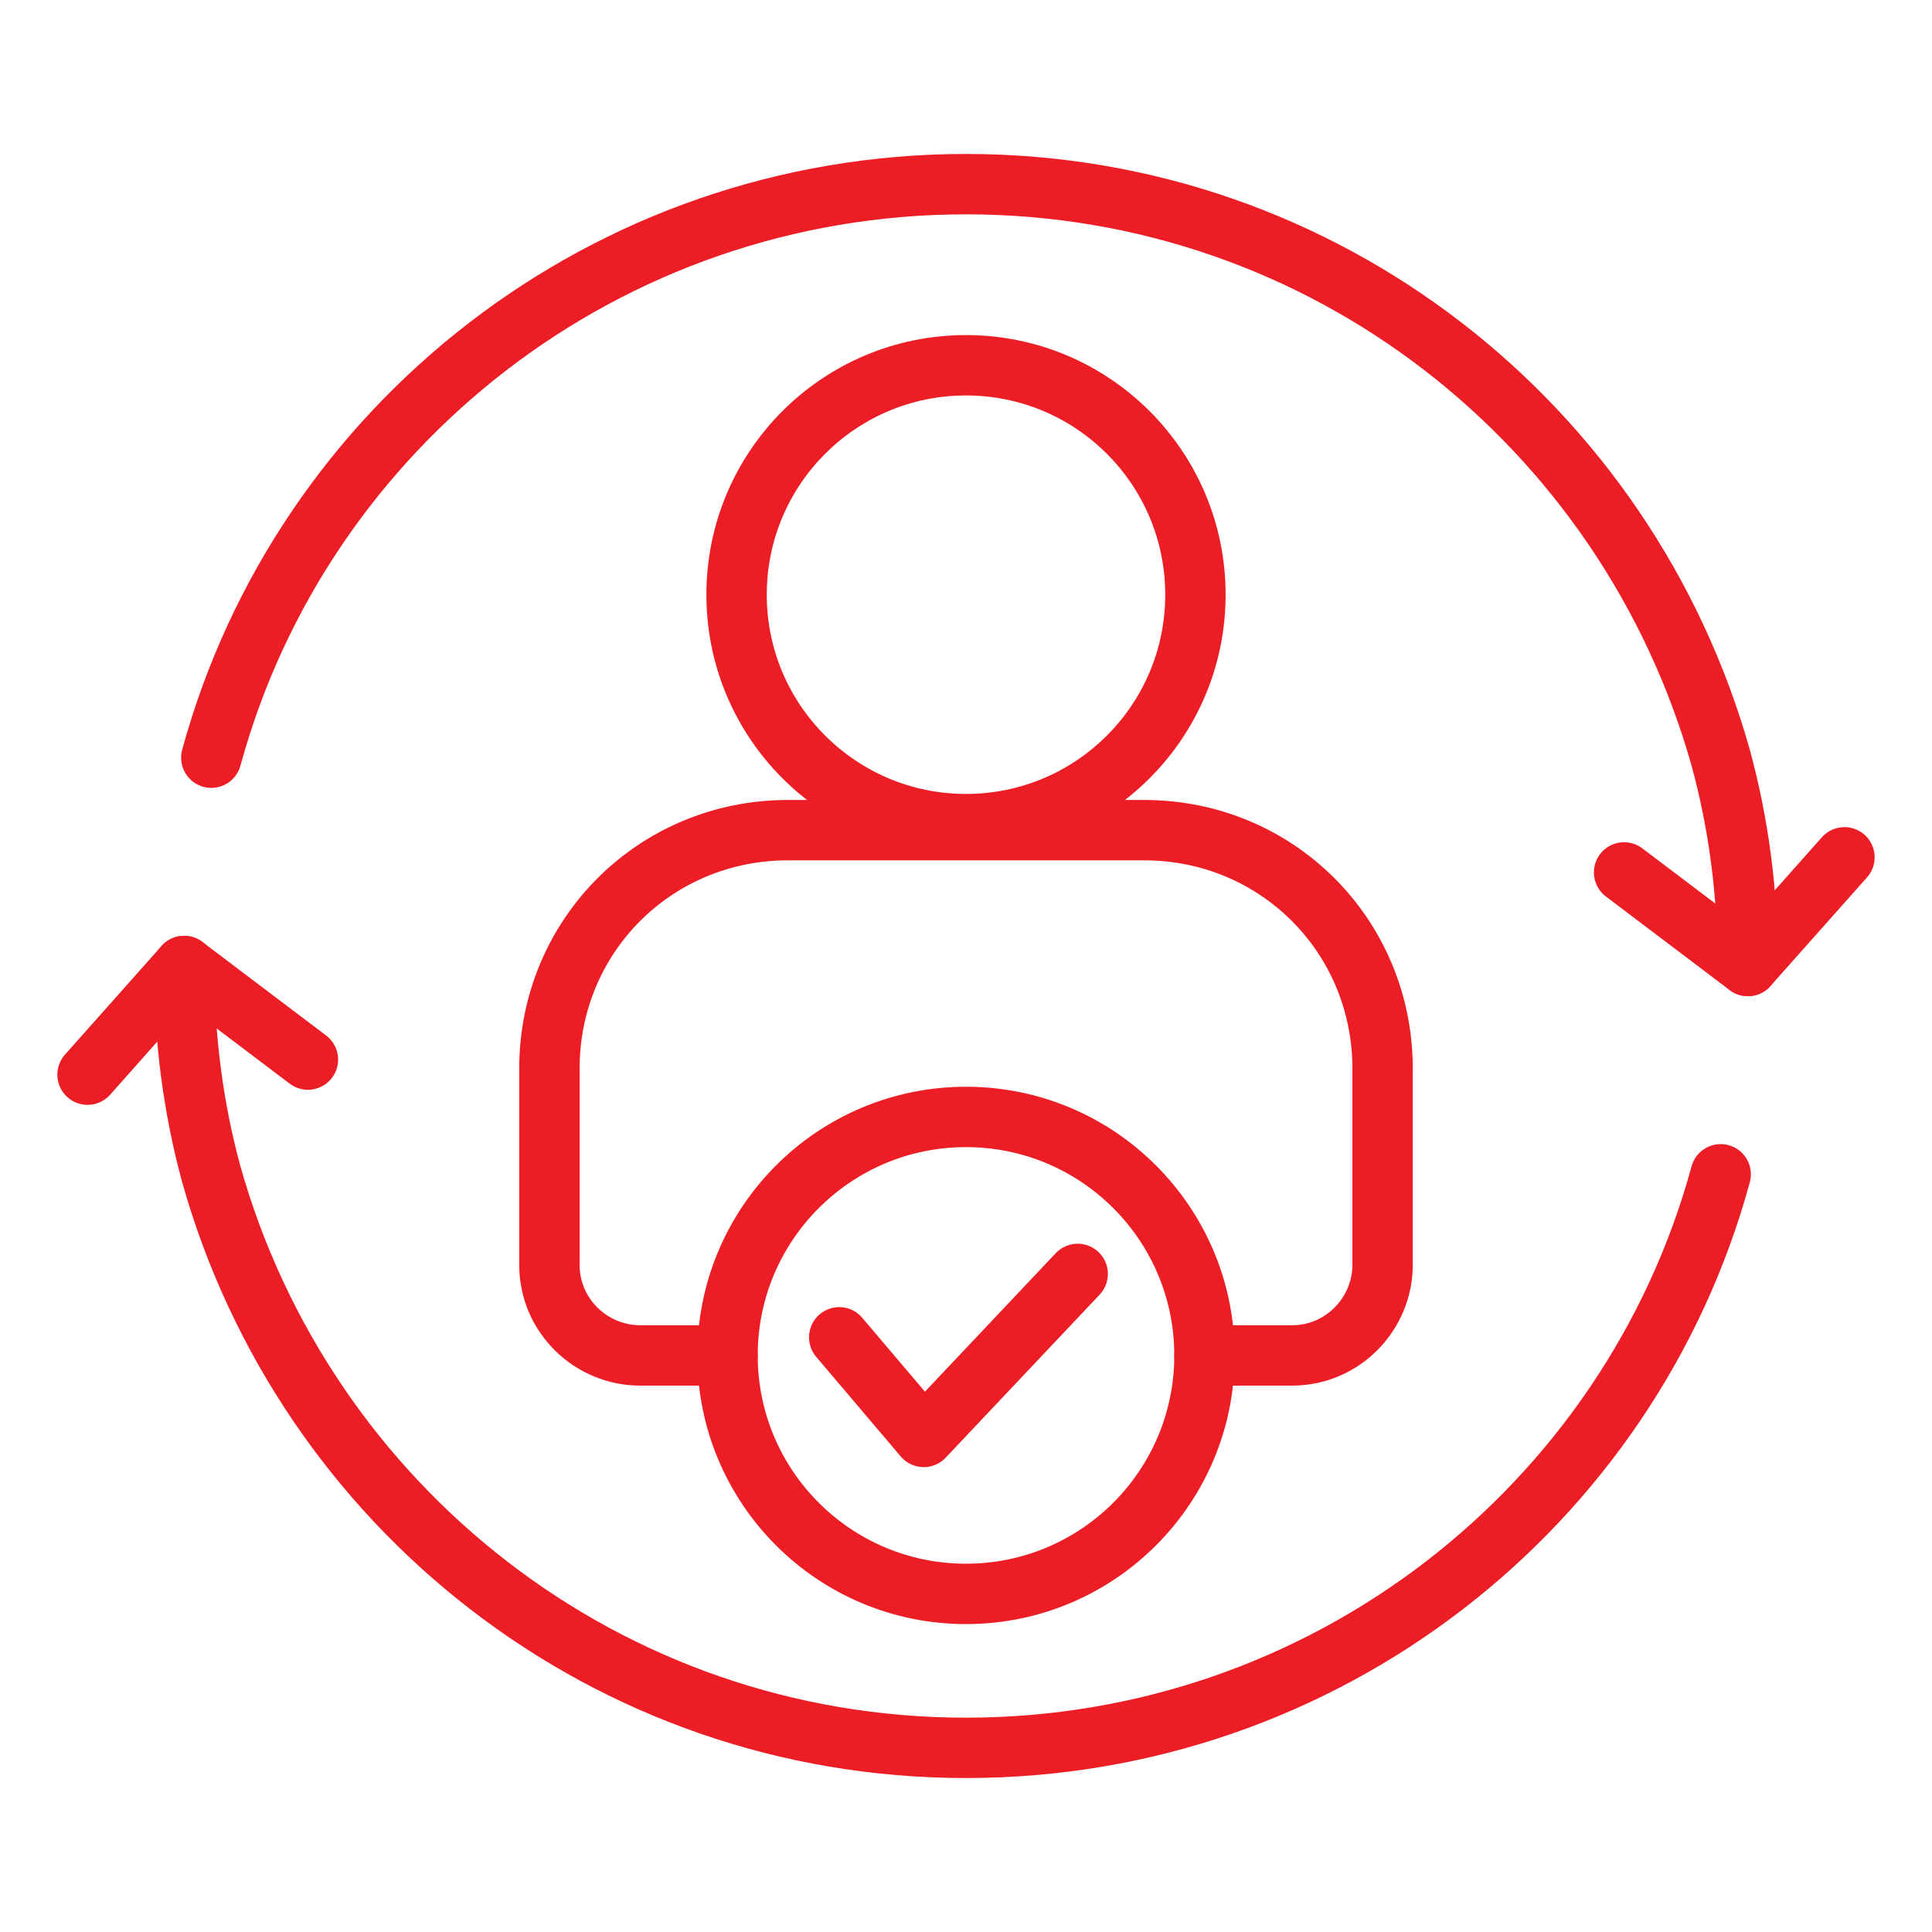 <?xml version="1.0" encoding="utf-8"?>
<!-- Generator: Adobe Illustrator 29.5.1, SVG Export Plug-In . SVG Version: 9.03 Build 0)  -->
<svg version="1.0" id="Layer_1" xmlns="http://www.w3.org/2000/svg" xmlns:xlink="http://www.w3.org/1999/xlink" x="0px" y="0px"
	 viewBox="0 0 64 64" style="enable-background:new 0 0 64 64;" xml:space="preserve">
<style type="text/css">
	.st0{fill:none;stroke:#EC1D25;stroke-width:2;stroke-linecap:round;stroke-linejoin:round;stroke-miterlimit:10;}
</style>
<g>
	<circle class="st0" cx="32" cy="19.7" r="7.6"/>
	<path class="st0" d="M39.9,44.9h2.9c1.7,0,3-1.4,3-3v-6.5c0-4.4-3.5-7.9-7.9-7.9H32h-5.9c-4.4,0-7.9,3.5-7.9,7.9v6.5
		c0,1.7,1.4,3,3,3h2.9"/>
	<path class="st0" d="M57,38.9c-3,11-13.1,19-25,19s-21.9-8-25-19c-0.6-2.2-0.9-4.5-0.9-6.9"/>
	<path class="st0" d="M7,25.1c3-11,13.1-19,25-19s21.9,8,25,19c0.6,2.2,0.9,4.5,0.9,6.9"/>
	<polyline class="st0" points="10.2,35.1 6.1,32 2.9,35.6 	"/>
	<polyline class="st0" points="53.8,28.9 57.9,32 61.1,28.4 	"/>
	<circle class="st0" cx="32" cy="44.9" r="7.9"/>
	<polyline class="st0" points="27.8,44.3 30.6,47.6 35.7,42.2 	"/>
</g>
</svg>
